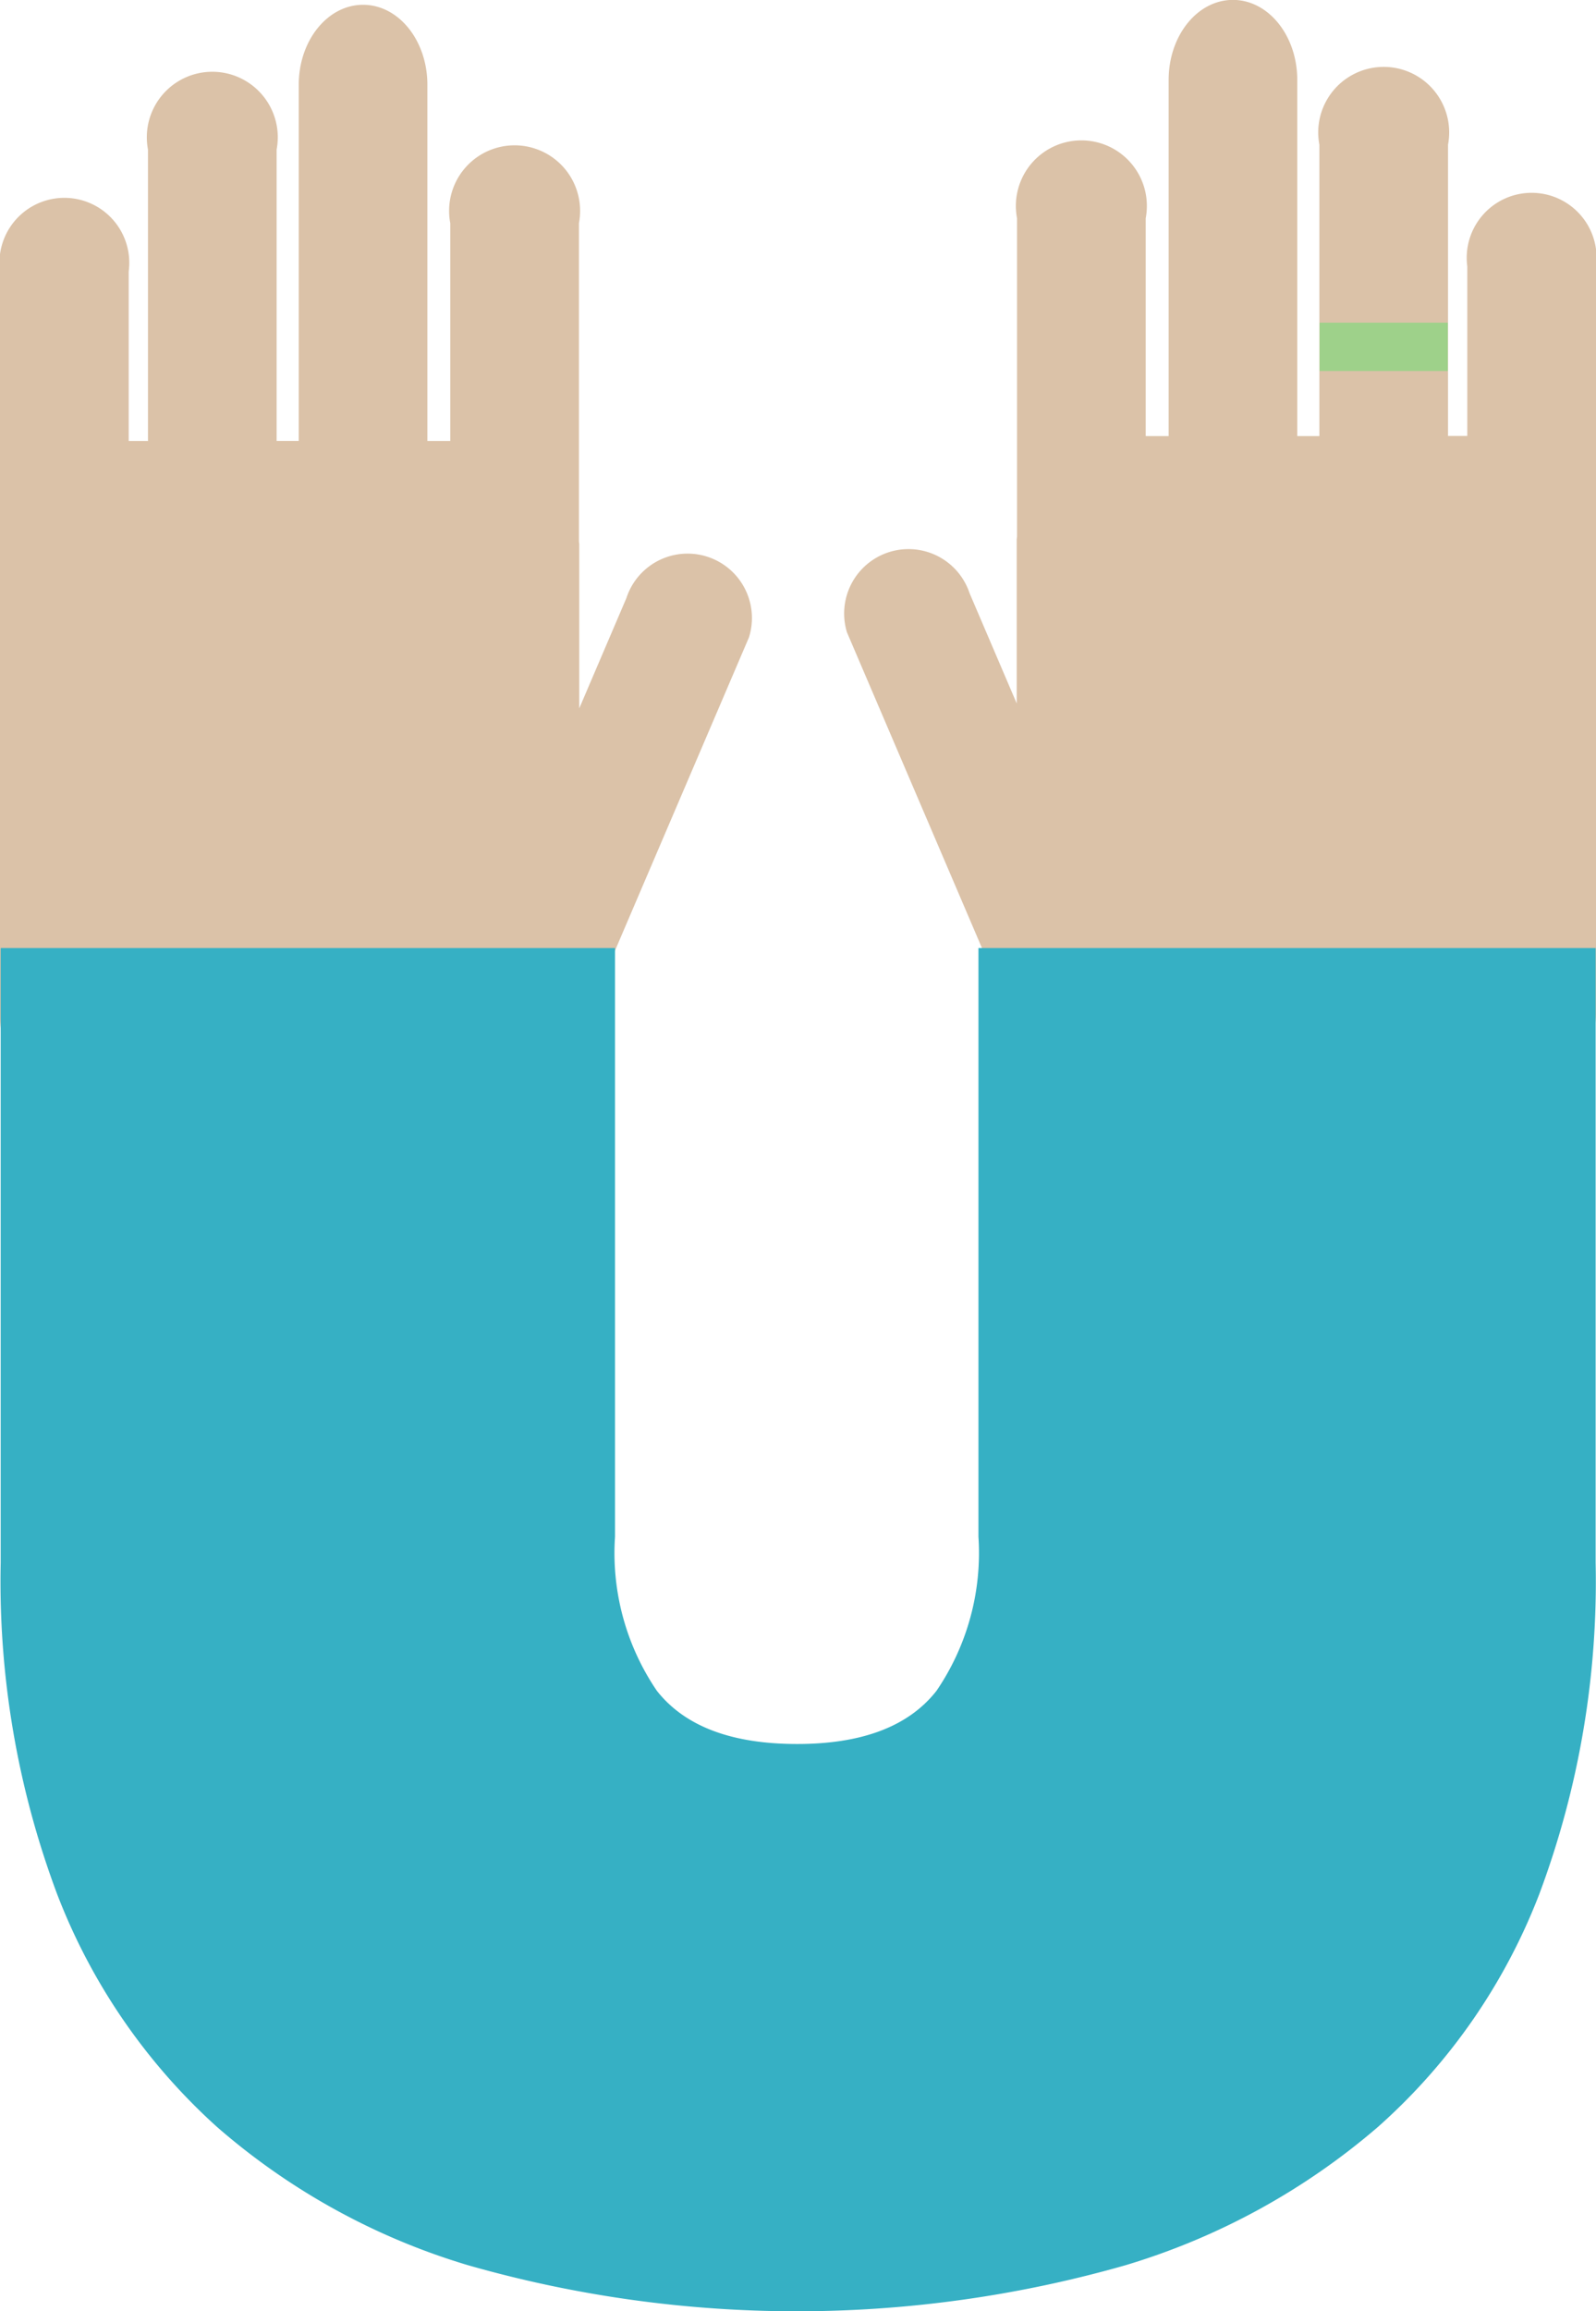 <svg xmlns="http://www.w3.org/2000/svg" width="63.911" height="92.479" viewBox="0 0 63.911 92.479"><g transform="translate(-760.147 -290.14)"><path d="M760.147,330.784V300.929a2.6,2.6,0,1,1,5.154,0v6.783h.772V296.053a2.622,2.622,0,1,1,5.151,0v11.658h.886V293.46c0-1.766,1.151-3.2,2.576-3.2s2.575,1.43,2.575,3.2v14.252h.917V299a2.623,2.623,0,1,1,5.152,0v12.735l.013.1v6.576L785.23,314a2.577,2.577,0,0,1,4.909,1.57l-7.2,16.821-.01.006a5.278,5.278,0,0,1-4.728,2.511H765.285c-2.839,0-5.138-1.847-5.138-4.123" transform="translate(0 0.072)" fill="#dbc2a8"/><path d="M811.632,330.66V300.8a2.6,2.6,0,1,0-5.154,0v6.783h-.772V295.93a2.622,2.622,0,1,0-5.151,0v11.658h-.886V293.336c0-1.766-1.153-3.2-2.576-3.2s-2.574,1.43-2.574,3.2v14.252H793.6v-8.714a2.623,2.623,0,1,0-5.152,0v12.737l-.013.1v6.575l-1.888-4.412a2.577,2.577,0,0,0-4.909,1.569l7.2,16.823.01.006a5.278,5.278,0,0,0,4.728,2.511h12.918c2.839,0,5.138-1.847,5.138-4.123" transform="translate(12.426)" fill="#dbc2a8"/><path d="M805.208,366.829a27.635,27.635,0,0,0,10.105-5.53,23.94,23.94,0,0,0,6.469-9.33,35.658,35.658,0,0,0,2.252-13.252V314.127H799.319V337.68a9.786,9.786,0,0,1-1.678,6.164q-1.672,2.135-5.6,2.13t-5.6-2.13a9.786,9.786,0,0,1-1.675-6.164V314.127h-24.6v24.589a35.626,35.626,0,0,0,2.255,13.252,24.22,24.22,0,0,0,6.409,9.33,27.087,27.087,0,0,0,10.047,5.53,47.937,47.937,0,0,0,26.335,0" transform="translate(0.009 13.946)" fill="#36b0c4"/><rect width="5.135" height="1.932" transform="translate(812.99 303.052)" fill="#9ed18a"/></g></svg>